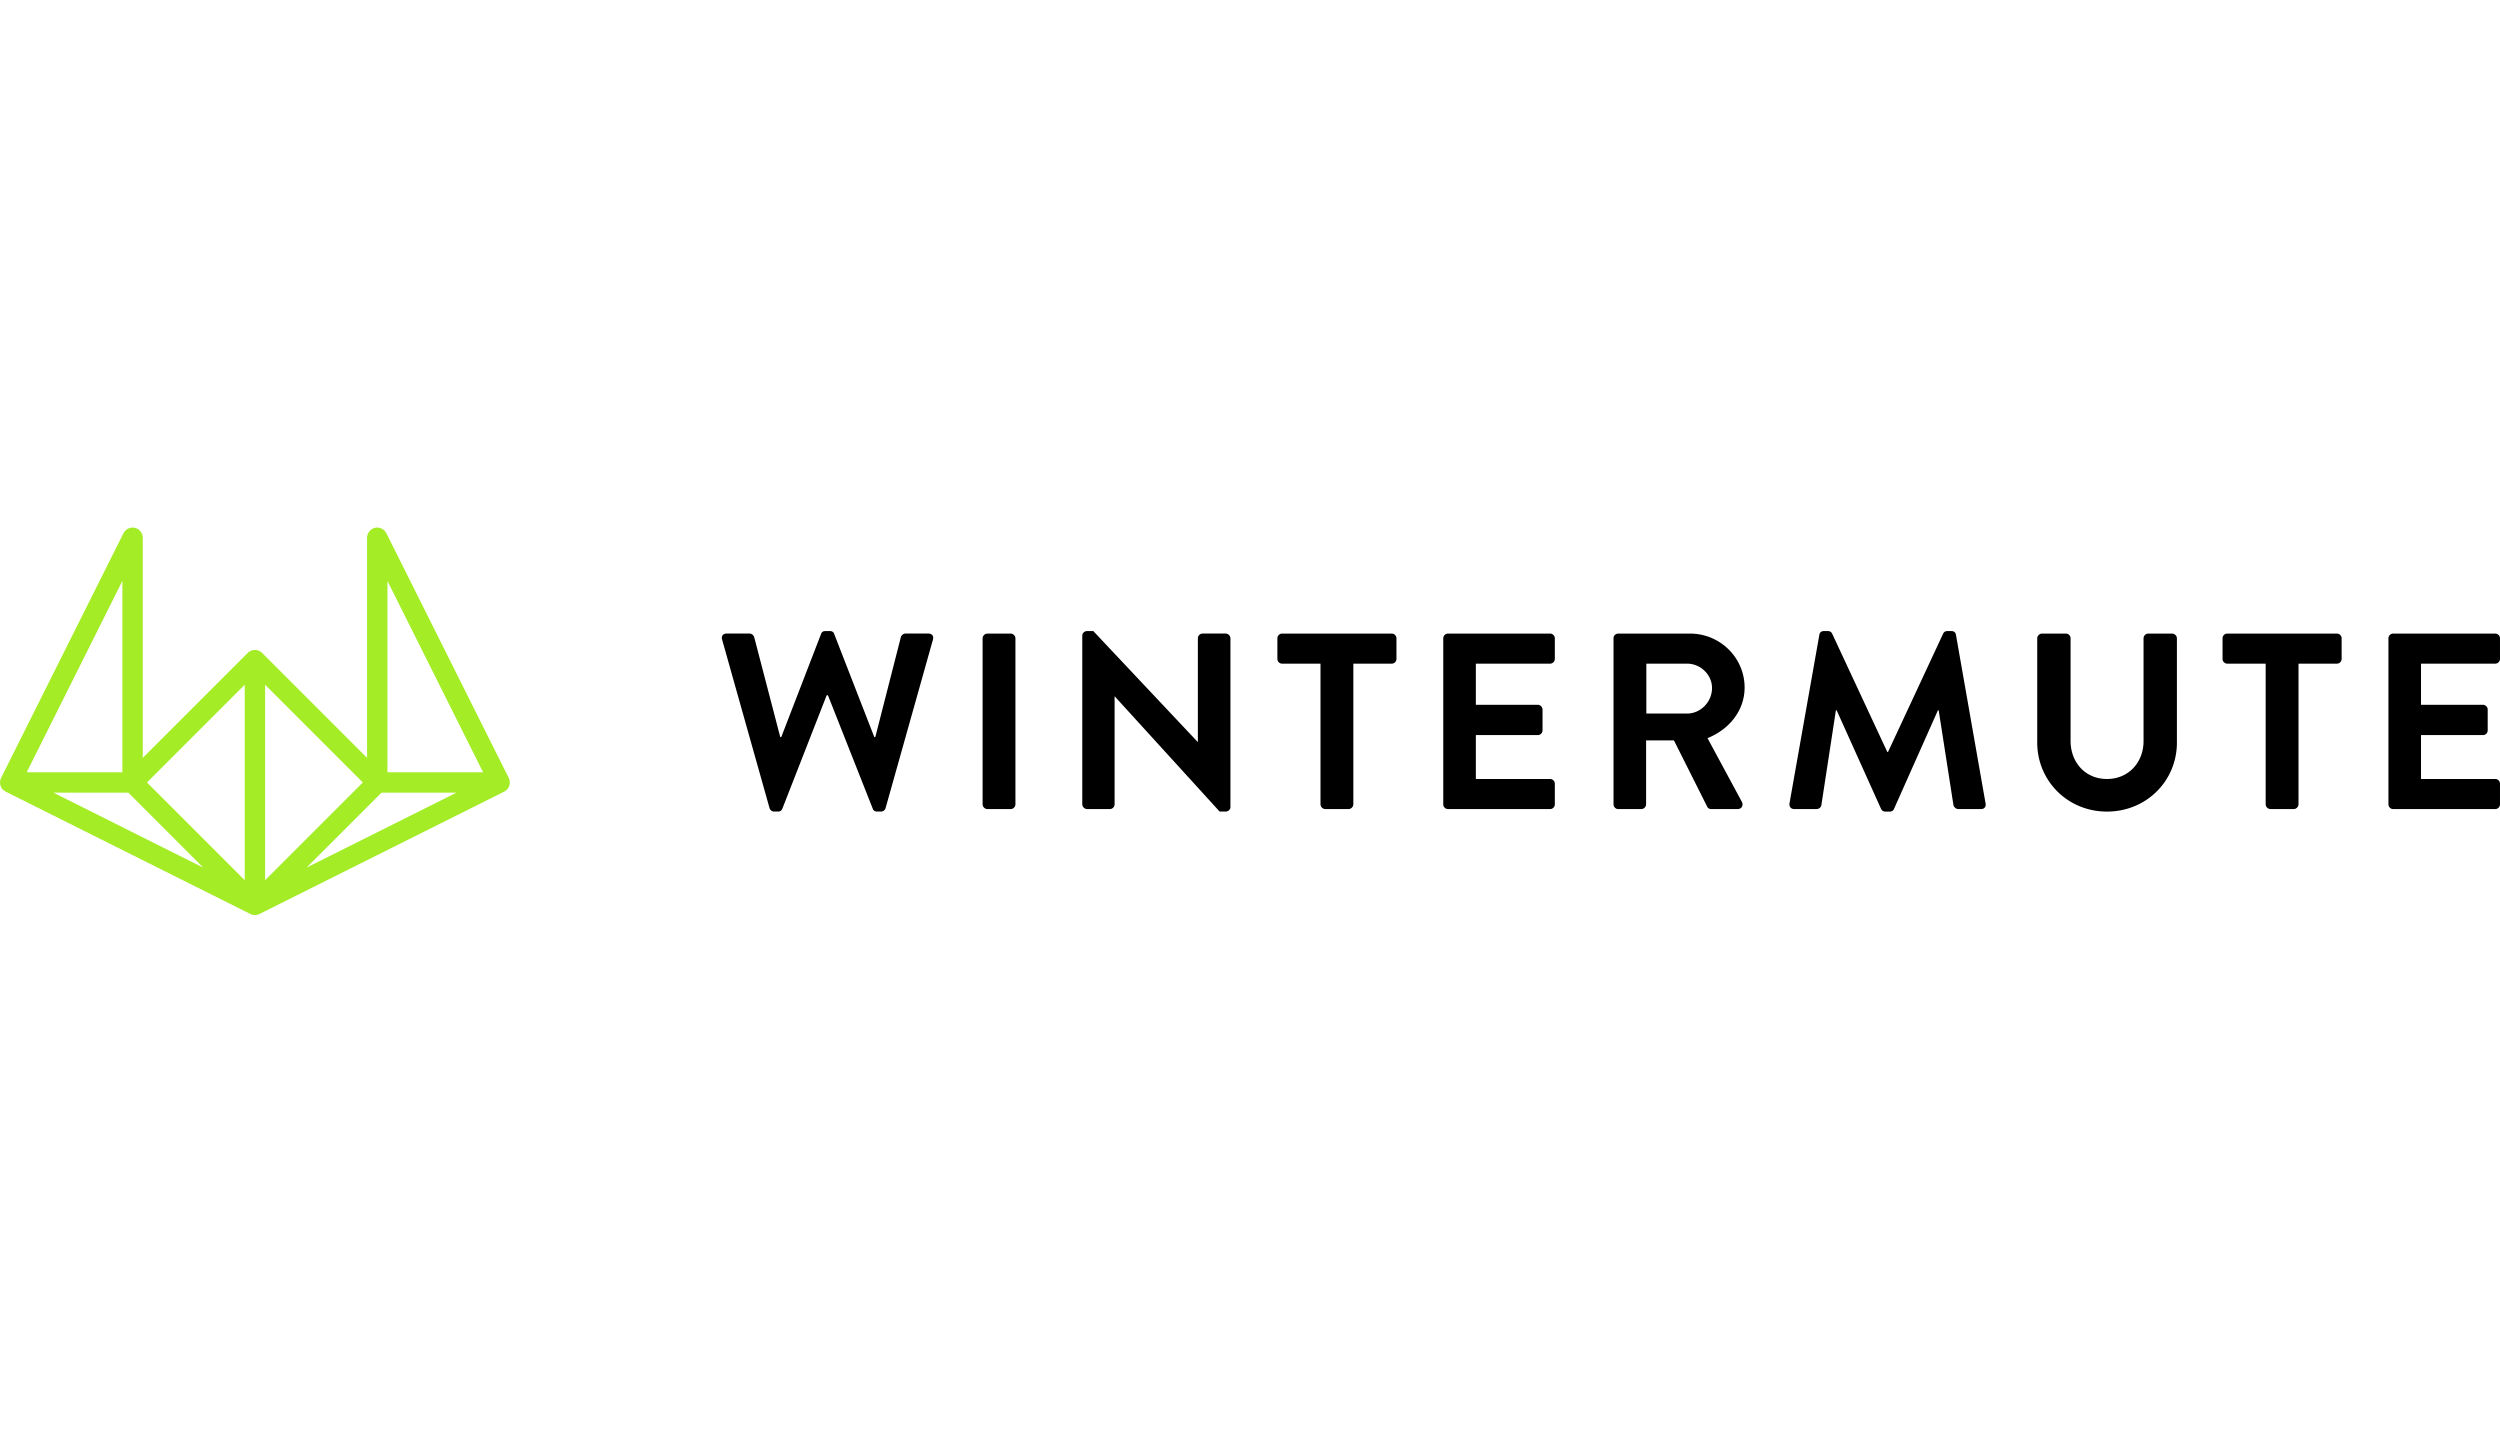 <svg xmlns="http://www.w3.org/2000/svg" width="190" height="110" fill="none" viewBox="0 0 190 110"><path fill="#A3EC26" d="M.024 59.29a.571.571 0 0 0-.012.073.787.787 0 0 0-.009.082c0 .008-.003.015-.003.024 0 .016.004.031.004.046a.523.523 0 0 0 .01.082 1.027 1.027 0 0 0 .038.144.706.706 0 0 0 .211.306c.02.016.037.032.058.047.022.016.045.03.07.044.012.008.024.018.039.026l18.597 9.298.021.007.03.015c.008.005.019.006.03.01.014.007.03.011.045.016l.044.011c.01.002.017.006.025.008l.027.003c.016.003.032.004.05.006l.052.002h.046l.051-.002c.017-.002.033-.005.05-.006l.027-.003c.01-.002.017-.005.025-.008l.045-.011.046-.015a.247.247 0 0 0 .029-.01l.03-.016.02-.007 18.598-9.299c.014-.007.025-.017.04-.025a.678.678 0 0 0 .069-.044l.058-.047a.58.58 0 0 0 .053-.052c.018-.02.032-.038.049-.059.014-.02.03-.04.042-.06.014-.021.024-.043.036-.066a.584.584 0 0 0 .053-.14c.006-.024.012-.047.016-.073.005-.028.006-.054.01-.082 0-.015.004-.03.004-.046l-.003-.024a.802.802 0 0 0-.01-.082c-.002-.024-.005-.05-.011-.073a1.146 1.146 0 0 0-.02-.068c-.01-.026-.019-.054-.032-.08l-.007-.02-9.3-18.597c-.005-.01-.012-.015-.017-.023a.715.715 0 0 0-.094-.136l-.025-.03a.803.803 0 0 0-.145-.117c-.013-.01-.027-.015-.04-.023a.87.87 0 0 0-.136-.059.753.753 0 0 0-.23-.04l-.006-.001-.024.003a.743.743 0 0 0-.142.016c-.015.003-.03.01-.044.014a.977.977 0 0 0-.115.04c-.006.004-.014.005-.02.008-.014.008-.025.018-.04.025a.68.68 0 0 0-.069.045c-.02.014-.038.03-.058.047a.58.58 0 0 0-.053.052l-.049.059a.878.878 0 0 0-.042.06c-.014.021-.024.043-.036.065a.575.575 0 0 0-.03.07c-.01.023-.016.047-.023.07-.006.024-.012.048-.016.073-.005.028-.006.055-.01.083 0 .015-.004.03-.004.046v16.726l-7.974-7.974a.76.76 0 0 0-.12-.098c-.018-.012-.038-.02-.058-.03-.025-.014-.048-.029-.075-.04-.025-.011-.052-.017-.077-.025-.022-.005-.044-.014-.066-.019a.75.75 0 0 0-.305 0c-.023.005-.044.014-.068.02-.026.007-.051.013-.076.023-.027.01-.05.027-.076.04l-.057.031a.756.756 0 0 0-.12.098l-7.975 7.974V40.872c0-.017-.004-.031-.004-.046a.506.506 0 0 0-.01-.083c-.004-.025-.01-.049-.015-.072a.65.65 0 0 0-.09-.206.878.878 0 0 0-.09-.12l-.054-.051c-.02-.016-.037-.033-.057-.047-.023-.017-.046-.03-.07-.045-.013-.007-.025-.017-.04-.025l-.019-.007c-.037-.018-.075-.03-.114-.041-.016-.005-.03-.012-.047-.015a.727.727 0 0 0-.14-.017c-.008.002-.017-.001-.024-.001l-.006.001a.733.733 0 0 0-.182.026l-.048.014a.745.745 0 0 0-.136.06c-.014.007-.027.013-.04.022a.746.746 0 0 0-.145.118c-.009.009-.016.02-.025.03a.718.718 0 0 0-.095.135c-.004.01-.012.015-.016.023l-9.3 18.597-.008.02c-.011.026-.02.054-.03.08a.908.908 0 0 0-.021.068Zm9.73.953 5.694 5.695L4.06 60.243h5.695Zm19.238 0h5.695l-11.39 5.695 5.695-5.695Zm.454-1.55v-14.54l7.27 14.54h-7.27Zm-9.299 8.203V52.038l7.428 7.429-7.428 7.427Zm-1.548 0-7.428-7.428 7.428-7.429v14.856ZM2.03 58.692l7.27-14.54v14.54H2.03Z"/><path fill="#000" d="M54.88 48.608c-.078-.266.075-.458.342-.458h1.752c.153 0 .305.133.343.266L59.3 56.02h.075l3.03-7.851c.038-.114.132-.208.323-.208h.343c.19 0 .285.094.323.208l3.053 7.85h.077l1.943-7.603c.038-.133.19-.266.343-.266h1.752c.266 0 .42.19.343.458l-3.6 12.805a.366.366 0 0 1-.344.266h-.304c-.172 0-.285-.096-.324-.21l-3.41-8.63h-.095l-3.373 8.63c-.058.114-.133.21-.324.21h-.304a.368.368 0 0 1-.343-.266L54.88 48.608ZM74.678 48.514c0-.19.171-.362.362-.362h1.771c.191 0 .362.171.362.362v12.614c0 .191-.17.362-.362.362H75.04a.375.375 0 0 1-.362-.361V48.514ZM82.254 48.303c0-.19.172-.342.362-.342h.476l7.926 8.42h.02v-7.868c0-.19.152-.362.362-.362h1.752c.19 0 .362.172.362.362v12.823c0 .19-.171.343-.362.343h-.458l-7.965-8.746h-.019v8.193c0 .19-.152.362-.362.362h-1.733a.375.375 0 0 1-.362-.362V48.304h.001ZM100.358 50.438h-2.915a.362.362 0 0 1-.362-.362v-1.562c0-.19.152-.362.362-.362h8.326c.21 0 .362.171.362.362v1.562c0 .19-.152.362-.362.362h-2.915v10.689c0 .19-.171.362-.362.362h-1.772a.375.375 0 0 1-.362-.362v-10.69ZM109.688 48.514c0-.19.153-.362.362-.362h7.755c.21 0 .362.171.362.362v1.562c0 .19-.152.362-.362.362h-5.64v3.125h4.706c.191 0 .362.171.362.362v1.581c0 .21-.171.362-.362.362h-4.706v3.335h5.64c.21 0 .362.171.362.362v1.564c0 .19-.152.361-.362.361h-7.755a.362.362 0 0 1-.362-.361V48.514ZM122.625 48.514c0-.19.152-.362.362-.362h5.449c2.286 0 4.154 1.83 4.154 4.097 0 1.753-1.163 3.182-2.819 3.85l2.611 4.839c.133.248 0 .552-.324.552h-2.001c-.171 0-.266-.094-.304-.171l-2.534-5.049h-2.115v4.858c0 .191-.171.362-.362.362h-1.752a.361.361 0 0 1-.362-.361V48.514h-.003Zm5.602 5.715c1.009 0 1.887-.876 1.887-1.943 0-1.009-.877-1.848-1.887-1.848h-3.106v3.791h3.106ZM138.27 48.246c.019-.152.133-.285.343-.285h.304c.153 0 .266.075.324.19l4.192 8.995h.058l4.192-8.995c.057-.114.152-.19.323-.19h.305c.209 0 .323.133.342.285l2.249 12.803c.058.266-.095.44-.343.44h-1.733c-.171 0-.323-.153-.362-.286l-1.124-7.221h-.058l-3.335 7.489c-.038.113-.152.21-.323.21h-.342c-.171 0-.266-.097-.323-.21l-3.374-7.489h-.057l-1.106 7.221a.368.368 0 0 1-.342.285h-1.716c-.248 0-.4-.171-.362-.438l2.268-12.804ZM154.83 48.514c0-.19.172-.362.362-.362h1.81c.21 0 .362.171.362.362v7.793c0 1.62 1.106 2.896 2.764 2.896 1.658 0 2.782-1.277 2.782-2.877v-7.812c0-.19.152-.362.362-.362h1.81c.191 0 .363.171.363.362v7.926c0 2.896-2.306 5.24-5.317 5.24-2.991 0-5.298-2.344-5.298-5.24v-7.926ZM172.191 50.438h-2.916a.361.361 0 0 1-.361-.362v-1.562c0-.19.152-.362.361-.362h8.327c.21 0 .362.171.362.362v1.562c0 .19-.152.362-.362.362h-2.915v10.689c0 .19-.171.362-.362.362h-1.772a.375.375 0 0 1-.362-.362v-10.69ZM181.521 48.514a.36.36 0 0 1 .362-.362h7.754c.209 0 .362.171.362.362v1.562c0 .19-.153.362-.362.362h-5.64v3.125h4.707c.19 0 .361.171.361.362v1.581c0 .21-.171.362-.361.362h-4.707v3.335h5.64c.209 0 .362.171.362.362v1.564c0 .19-.153.361-.362.361h-7.754a.36.36 0 0 1-.362-.361V48.514Z"/></svg>